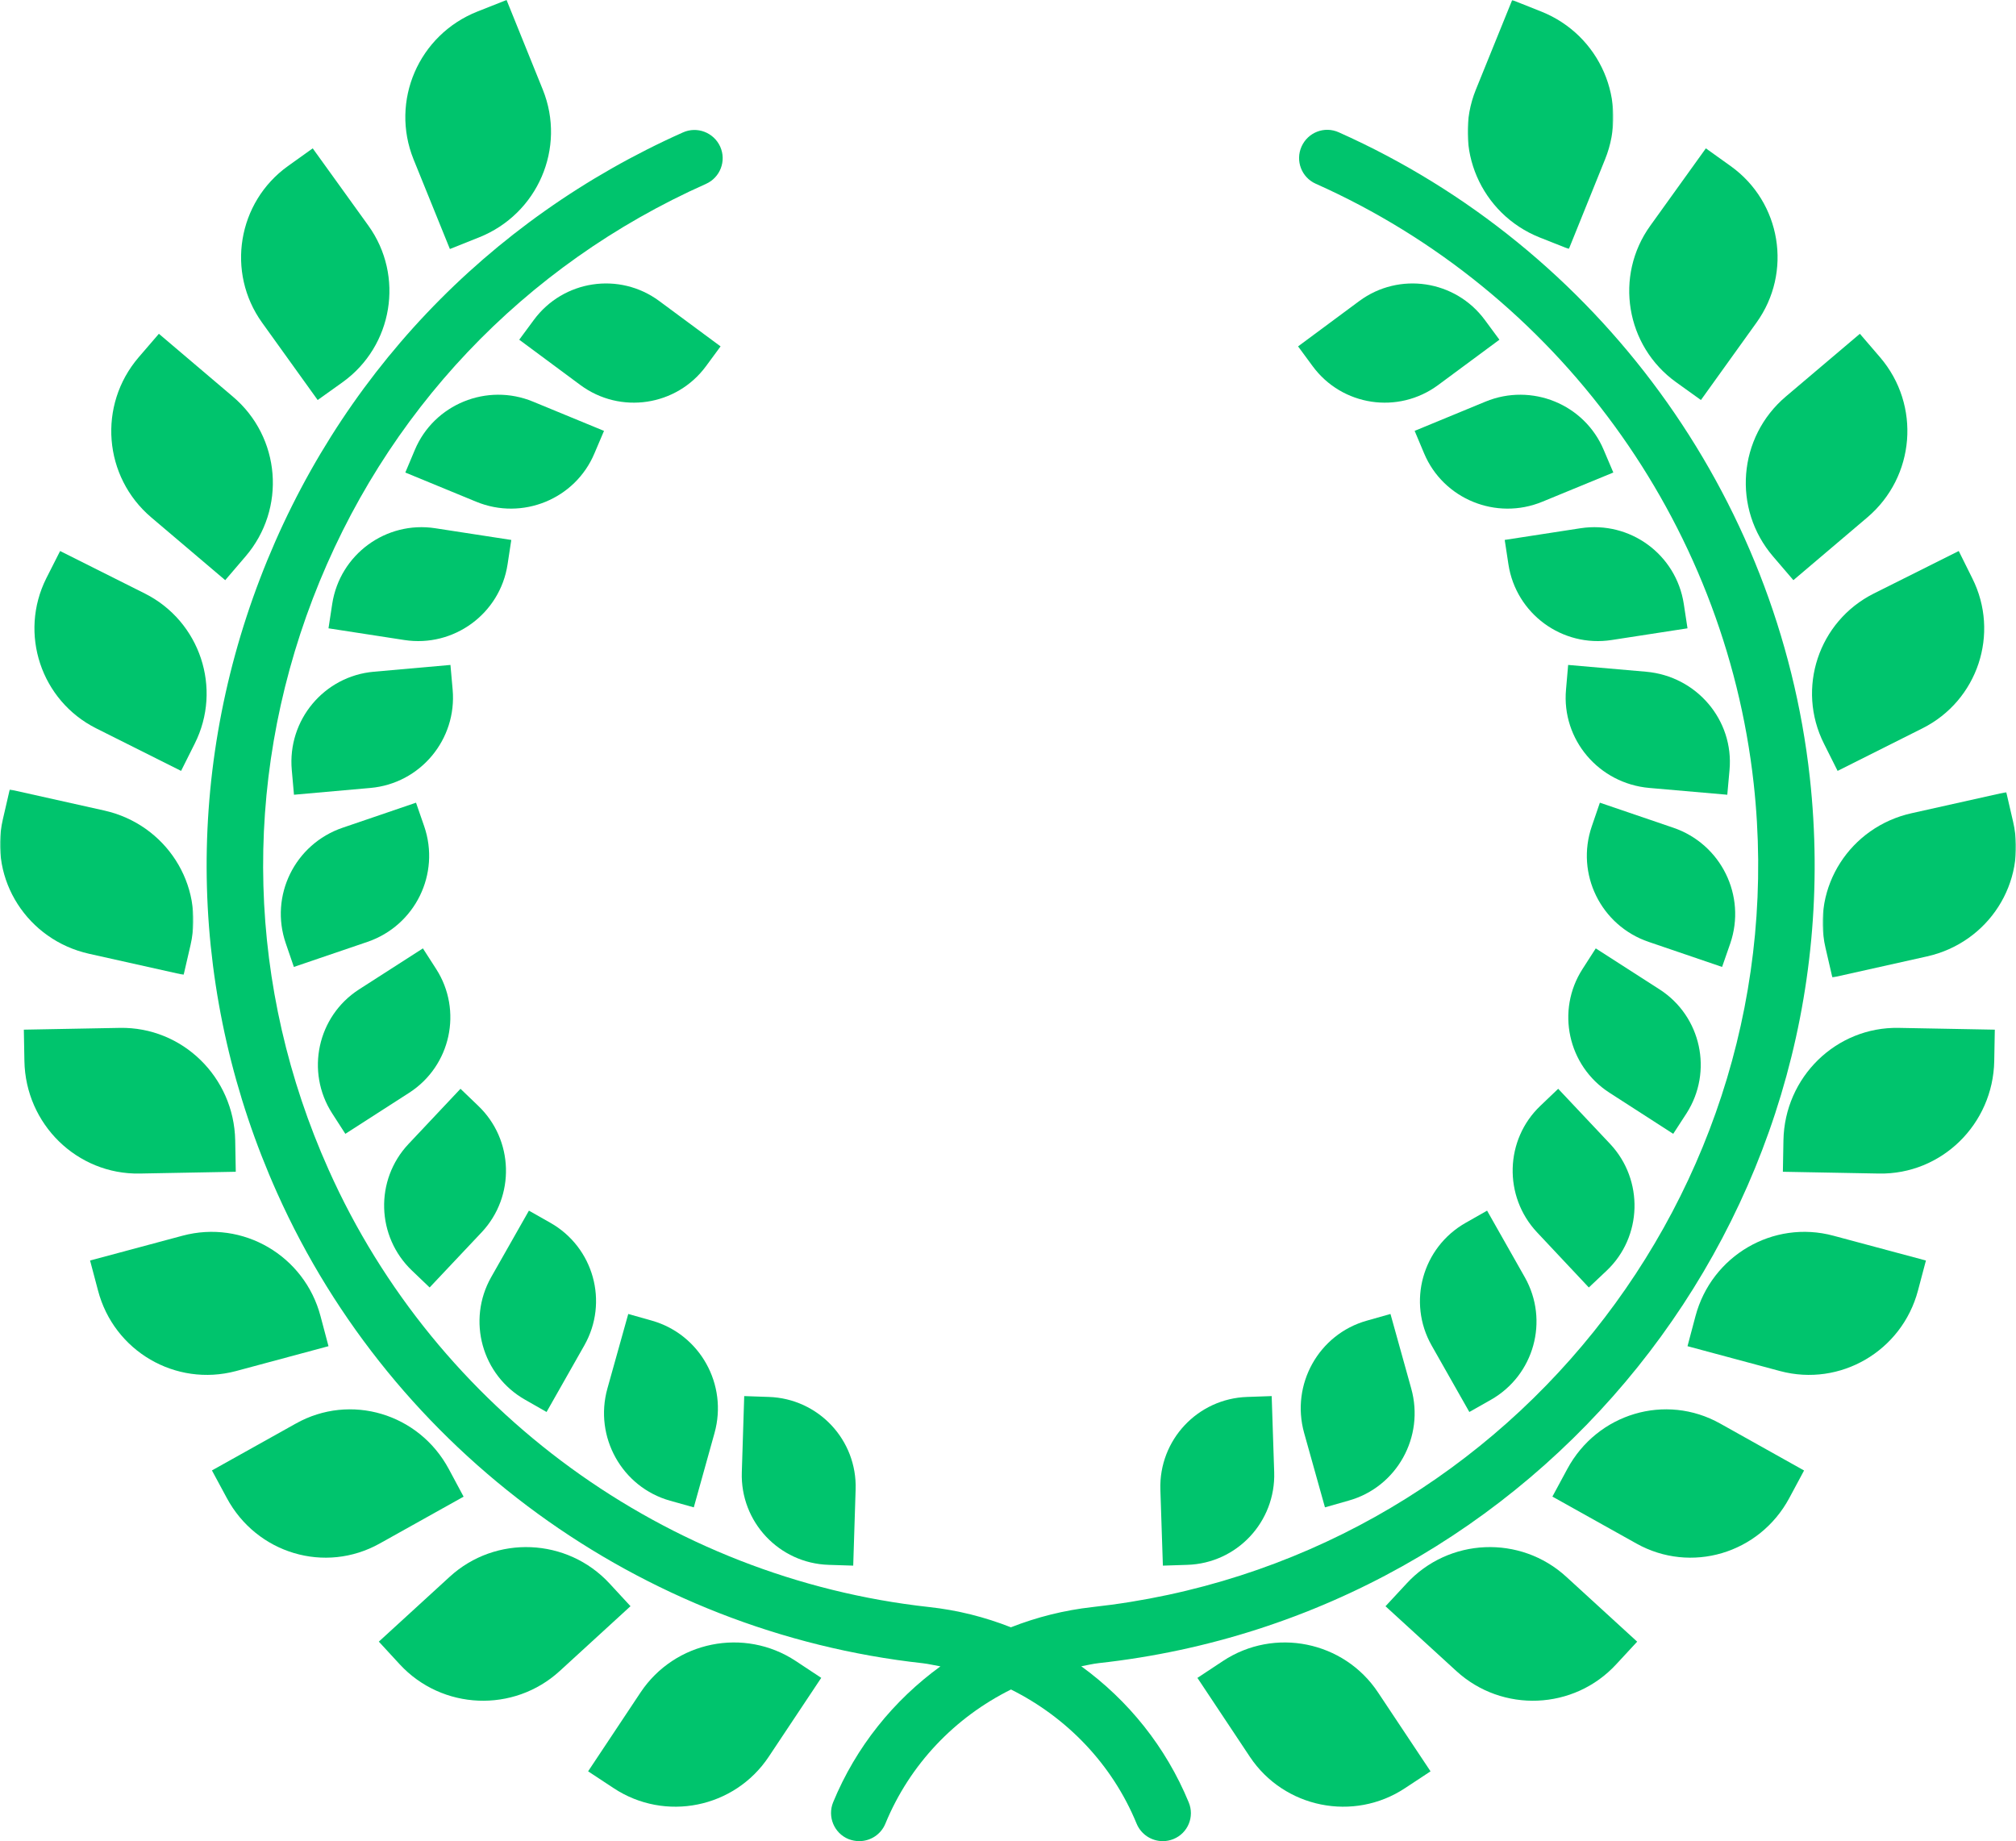<?xml version="1.0" encoding="UTF-8"?>
<svg width="761px" height="695px" viewBox="0 0 761 695" version="1.1" xmlns="http://www.w3.org/2000/svg" xmlns:xlink="http://www.w3.org/1999/xlink">
    <title>Group 86</title>
    <defs>
        <polygon id="path-1" points="0 0 73 0 73 70 0 70"></polygon>
        <polygon id="path-3" points="0 0 55 0 55 94 0 94"></polygon>
        <polygon id="path-5" points="0 0 73 0 73 70 0 70"></polygon>
    </defs>
    <g id="Page-1" stroke="none" stroke-width="1" fill="none" fill-rule="evenodd">
        <g id="M-over-ons" transform="translate(-961, -3729)">
            <g id="Awards" transform="translate(0, 3675)">
                <g id="Group-86" transform="translate(961, 54)">
                    <path d="M180.783,89.626 C202.982,80.804 213.773,55.831 204.888,33.817 L191.219,0 L180.217,4.353 C158.018,13.154 147.227,38.127 156.112,60.162 L169.826,94 L180.783,89.626 Z" id="Fill-1" fill="#00C46D"></path>
                    <path d="M129.342,144.267 C148.328,130.619 152.691,104.156 139.068,85.191 L118.045,56 L108.658,62.711 C89.672,76.361 85.309,102.822 98.932,121.787 L119.913,151 L129.342,144.267 Z" id="Fill-3" fill="#00C46D"></path>
                    <path d="M59.975,126 L52.321,134.893 C36.863,152.943 39.014,179.994 57.13,195.337 L85.015,219 L92.647,210.085 C108.149,192.057 105.997,164.984 87.837,149.661 L59.975,126 Z" id="Fill-5" fill="#00C46D"></path>
                    <path d="M17.476,218.291 C7.053,239.112 15.448,264.444 36.278,274.925 L68.355,291 L73.506,280.709 C83.97,259.888 75.534,234.556 54.704,224.053 L22.69,208 L17.476,218.291 Z" id="Fill-7" fill="#00C46D"></path>
                    <g id="Group-11" transform="translate(0, 298)">
                        <mask id="mask-2" fill="white">
                            <use xlink:href="#path-1"></use>
                        </mask>
                        <g id="Clip-10"></g>
                        <path d="M1.077,11.278 C-4.188,34.091 10.35,56.812 33.602,62.029 L69.318,70 L71.925,58.722 C77.19,35.889 62.609,13.188 39.4,7.971 L3.684,0 L1.077,11.278 Z" id="Fill-9" fill="#00C46D" mask="url(#mask-2)"></path>
                    </g>
                    <path d="M89,442.32 L88.786,430.482 C88.335,406.596 68.826,387.593 45.258,388.007 L9,388.68 L9.214,400.518 C9.643,424.404 29.132,443.407 52.698,442.993 L89,442.32 Z" id="Fill-12" fill="#00C46D"></path>
                    <path d="M89.075,517.554 L124,508.163 L121.001,496.86 C114.979,473.977 91.649,460.364 68.925,466.452 L34,475.823 L36.999,487.146 C42.999,510.043 66.3,523.622 89.075,517.554 Z" id="Fill-14" fill="#00C46D"></path>
                    <path d="M175,564.963 L169.424,554.557 C158.132,533.514 132.248,525.828 111.686,537.361 L80,555.06 L85.611,565.465 C96.905,586.486 122.744,594.171 143.351,582.639 L175,564.963 Z" id="Fill-16" fill="#00C46D"></path>
                    <path d="M230.113,597.768 C214.125,580.458 187.069,579.309 169.714,595.236 L143,619.685 L150.887,628.249 C166.873,645.559 193.931,646.665 211.286,630.779 L238,606.31 L230.113,597.768 Z" id="Fill-18" fill="#00C46D"></path>
                    <path d="M241.815,638.836 L222,668.641 L231.615,674.977 C251.055,687.839 277.252,682.531 290.163,663.165 L310,633.36 L300.385,627.002 C280.945,614.169 254.741,619.475 241.815,638.836 Z" id="Fill-20" fill="#00C46D"></path>
                    <path d="M248.844,113.626 C233.831,102.516 212.622,105.696 201.507,120.775 L196,128.236 L219.115,145.367 C234.171,156.476 255.378,153.318 266.493,138.239 L272,130.756 L248.844,113.626 Z" id="Fill-22" fill="#00C46D"></path>
                    <path d="M228,162.651 L201.21,151.611 C183.847,144.424 163.835,152.581 156.586,169.845 L153,178.371 L179.748,189.388 C197.155,196.576 217.123,188.418 224.372,171.176 L228,162.651 Z" id="Fill-24" fill="#00C46D"></path>
                    <path d="M191.592,213.075 L193,203.82 L164.325,199.405 C145.702,196.527 128.294,209.304 125.408,227.944 L124,237.179 L152.653,241.6 C171.262,244.458 188.734,231.701 191.592,213.074 L191.592,213.075 Z" id="Fill-26" fill="#00C46D"></path>
                    <path d="M110.141,290.654 L110.97,300 L139.837,297.435 C158.646,295.767 172.53,279.146 170.865,260.324 L170.035,251 L141.124,253.565 C122.335,255.211 108.451,271.834 110.139,290.654 L110.141,290.654 Z" id="Fill-28" fill="#00C46D"></path>
                    <path d="M107.888,356.128 L110.929,365 L138.684,355.546 C156.712,349.401 166.308,329.864 160.122,311.896 L157.039,303 L129.328,312.456 C111.276,318.623 101.679,338.16 107.89,356.128 L107.888,356.128 Z" id="Fill-30" fill="#00C46D"></path>
                    <path d="M130.36,428 L154.505,412.472 C170.178,402.349 174.719,381.437 164.626,365.753 L159.64,358 L135.495,373.506 C119.822,383.63 115.281,404.542 125.374,420.26 L130.36,428 Z" id="Fill-32" fill="#00C46D"></path>
                    <path d="M162.176,486 L181.813,465.168 C194.574,451.587 193.962,430.204 180.469,417.379 L173.824,411 L154.187,431.853 C141.426,445.434 142.038,466.796 155.531,479.642 L162.176,486 Z" id="Fill-34" fill="#00C46D"></path>
                    <path d="M198.253,528.396 L206.316,533 L220.566,507.873 C229.839,491.53 224.099,470.837 207.718,461.563 L199.657,457 L185.405,482.107 C176.176,498.43 181.916,519.165 198.253,528.396 Z" id="Fill-36" fill="#00C46D"></path>
                    <path d="M252.939,566.492 L261.896,569 L269.725,540.914 C274.803,522.642 264.26,503.705 246.112,498.53 L237.154,496 L229.284,524.129 C224.177,542.38 234.762,561.379 252.939,566.492 Z" id="Fill-38" fill="#00C46D"></path>
                    <path d="M322.073,591 L322.981,562.262 C323.599,543.544 308.913,527.937 290.205,527.319 L280.927,527 L280.019,555.76 C279.401,574.458 294.087,590.107 312.795,590.702 L322.073,591 Z" id="Fill-40" fill="#00C46D"></path>
                    <g id="Group-44" transform="translate(554, 0)">
                        <mask id="mask-4" fill="white">
                            <use xlink:href="#path-3"></use>
                        </mask>
                        <g id="Clip-43"></g>
                        <path d="M38.208,94 L51.872,60.162 C60.796,38.171 49.966,13.19 27.777,4.353 L16.825,-0.001 L3.109,33.832 C-5.77,55.801 5.017,80.782 27.204,89.641 L38.208,94 Z" id="Fill-42" fill="#00C46D" mask="url(#mask-4)"></path>
                    </g>
                    <path d="M653.313,62.711 L643.93,56 L622.958,85.191 C609.299,104.156 613.66,130.611 632.682,144.267 L642.065,151 L663.035,121.787 C676.695,102.793 672.354,76.338 653.313,62.711 Z" id="Fill-45" fill="#00C46D"></path>
                    <path d="M702.068,126 L674.143,149.662 C656.001,165.028 653.868,192.086 669.326,210.085 L676.969,219 L704.85,195.338 C722.992,179.95 725.125,152.914 709.709,134.894 L702.068,126 Z" id="Fill-47" fill="#00C46D"></path>
                    <path d="M688.505,280.71 L693.656,291 L725.695,274.927 C746.547,264.467 754.971,239.154 744.499,218.291 L739.39,208 L707.31,224.054 C686.437,234.535 678.033,259.889 688.505,280.71 Z" id="Fill-49" fill="#00C46D"></path>
                    <g id="Group-53" transform="translate(688, 299)">
                        <mask id="mask-6" fill="white">
                            <use xlink:href="#path-5"></use>
                        </mask>
                        <g id="Clip-52"></g>
                        <path d="M69.319,0 L33.603,7.971 C10.35,13.145 -4.186,35.845 1.077,58.722 L3.684,70 L39.4,62.029 C62.61,56.854 77.189,34.133 71.926,11.278 L69.319,0 Z" id="Fill-51" fill="#00C46D" mask="url(#mask-6)"></path>
                    </g>
                    <path d="M673.214,430.482 L673,442.32 L709.258,442.993 C732.846,443.427 752.335,424.404 752.786,400.519 L753,388.681 L716.742,388.008 C693.132,387.552 673.645,406.569 673.214,430.482" id="Fill-54" fill="#00C46D"></path>
                    <path d="M639.999,496.863 L637,508.163 L671.95,517.556 C694.628,523.624 717.942,510.009 724.001,487.148 L727,475.825 L692.05,466.454 C669.372,460.359 646.06,473.98 639.999,496.863 Z" id="Fill-56" fill="#00C46D"></path>
                    <path d="M591.611,554.539 L586,564.936 L617.686,582.639 C638.249,594.162 664.132,586.503 675.426,565.48 L681,555.084 L649.358,537.379 C628.765,525.815 602.925,533.515 591.611,554.539 Z" id="Fill-58" fill="#00C46D"></path>
                    <path d="M530.926,597.79 L523,606.329 L549.745,630.791 C567.112,646.671 594.137,645.545 610.074,628.26 L618,619.7 L591.297,595.259 C573.908,579.293 546.861,580.461 530.924,597.788 L530.926,597.79 Z" id="Fill-60" fill="#00C46D"></path>
                    <path d="M461.613,627.02 L452,633.375 L471.81,663.173 C484.718,682.534 510.994,687.834 530.387,674.982 L540,668.649 L520.168,638.851 C507.289,619.468 481.05,614.161 461.613,627.02 Z" id="Fill-62" fill="#00C46D"></path>
                    <path d="M513.114,113.626 L490,130.756 L495.507,138.239 C506.622,153.318 527.794,156.476 542.842,145.367 L566,128.236 L560.493,120.775 C549.364,105.696 528.15,102.516 513.116,113.626 L513.114,113.626 Z" id="Fill-64" fill="#00C46D"></path>
                    <path d="M560.748,151.603 L534,162.645 L537.586,171.172 C544.835,188.411 564.825,196.578 582.21,189.389 L609,178.368 L605.372,169.841 C598.123,152.573 578.175,144.436 560.748,151.603 Z" id="Fill-66" fill="#00C46D"></path>
                    <path d="M596.631,199.398 L568,203.813 L569.408,213.071 C572.287,231.695 589.696,244.474 608.369,241.595 L637,237.179 L635.592,227.944 C632.728,209.301 615.297,196.542 596.631,199.4 L596.631,199.398 Z" id="Fill-68" fill="#00C46D"></path>
                    <path d="M621.342,253.563 L591.945,251 L591.138,260.325 C589.446,279.147 603.502,295.768 622.62,297.437 L652.017,300 L652.861,290.653 C654.561,271.853 640.454,255.232 621.344,253.563 L621.342,253.563 Z" id="Fill-70" fill="#00C46D"></path>
                    <path d="M653.142,356.128 C659.289,338.16 649.689,318.623 631.649,312.456 L603.922,303 L600.88,311.894 C594.689,329.862 604.29,349.399 622.33,355.544 L650.057,365 L653.142,356.128 Z" id="Fill-72" fill="#00C46D"></path>
                    <path d="M636.632,420.26 C646.703,404.541 642.201,383.644 626.497,373.507 L602.368,358 L597.387,365.755 C587.274,381.431 591.817,402.349 607.521,412.473 L631.606,428 L636.632,420.26 Z" id="Fill-74" fill="#00C46D"></path>
                    <path d="M606.488,479.642 C619.979,466.86 620.547,445.442 607.83,431.853 L588.184,411 L581.509,417.379 C568.018,430.162 567.45,451.58 580.189,465.168 L599.75,486 L606.488,479.642 Z" id="Fill-76" fill="#00C46D"></path>
                    <path d="M561.343,457 L553.246,461.604 C536.925,470.857 531.169,491.572 540.411,507.893 L554.647,533 L562.745,528.417 C579.109,519.143 584.823,498.45 575.579,482.128 L561.343,457 Z" id="Fill-78" fill="#00C46D"></path>
                    <path d="M515.925,498.531 C497.758,503.662 487.183,522.613 492.28,540.902 L500.148,569 L509.099,566.448 C527.269,561.361 537.841,542.388 532.701,524.098 L524.877,496 L515.925,498.531 Z" id="Fill-80" fill="#00C46D"></path>
                    <path d="M480.984,555.76 L480.035,527 L470.806,527.319 C452.072,527.937 437.441,543.585 438.016,562.262 L438.965,591 L448.194,590.702 C466.928,590.107 481.559,574.458 480.984,555.76 Z" id="Fill-82" fill="#00C46D"></path>
                    <path d="M408.145,628.992 C410.365,628.585 412.47,628.058 414.732,627.803 C581.031,609.533 701.439,459.553 683.167,293.449 C671.418,186.964 603.313,93.654 505.379,49.95 C499.962,47.505 493.716,49.95 491.31,55.317 C488.905,60.684 491.31,66.986 496.686,69.366 C587.731,109.989 651.061,196.737 661.983,295.766 C678.97,450.195 567.011,589.646 412.425,606.635 C401.683,607.827 391.341,610.449 381.598,614.277 C371.812,610.42 361.499,607.805 350.75,606.635 C251.624,595.738 164.705,532.525 124.05,441.557 C93.287,372.836 91.161,296.323 118.06,226.014 C145.004,155.718 197.657,100.09 266.491,69.412 C271.866,67.025 274.271,60.724 271.866,55.363 C269.432,50.003 263.143,47.573 257.769,50.003 C183.775,83.021 127.076,142.824 98.148,218.447 C69.22,294.067 71.504,376.41 104.607,450.303 C148.374,548.107 241.803,616.122 348.427,627.855 C350.647,628.111 352.752,628.646 354.994,629.023 C337.3,641.883 323.104,659.424 314.489,680.331 C312.269,685.783 314.875,692.02 320.307,694.23 C321.648,694.745 323.011,695 324.332,695 C328.529,695 332.498,692.535 334.203,688.422 C343.454,665.919 360.511,648.247 381.631,637.755 C402.673,648.247 419.83,665.919 429.059,688.422 C430.766,692.506 434.727,695 438.93,695 C440.273,695 441.636,694.745 442.955,694.21 C448.417,691.993 450.993,685.778 448.709,680.331 C440.052,659.353 425.855,641.831 408.162,628.994 L408.145,628.992 Z" id="Fill-84" fill="#00C46D"></path>
                </g>
            </g>
        </g>
    </g>
</svg>